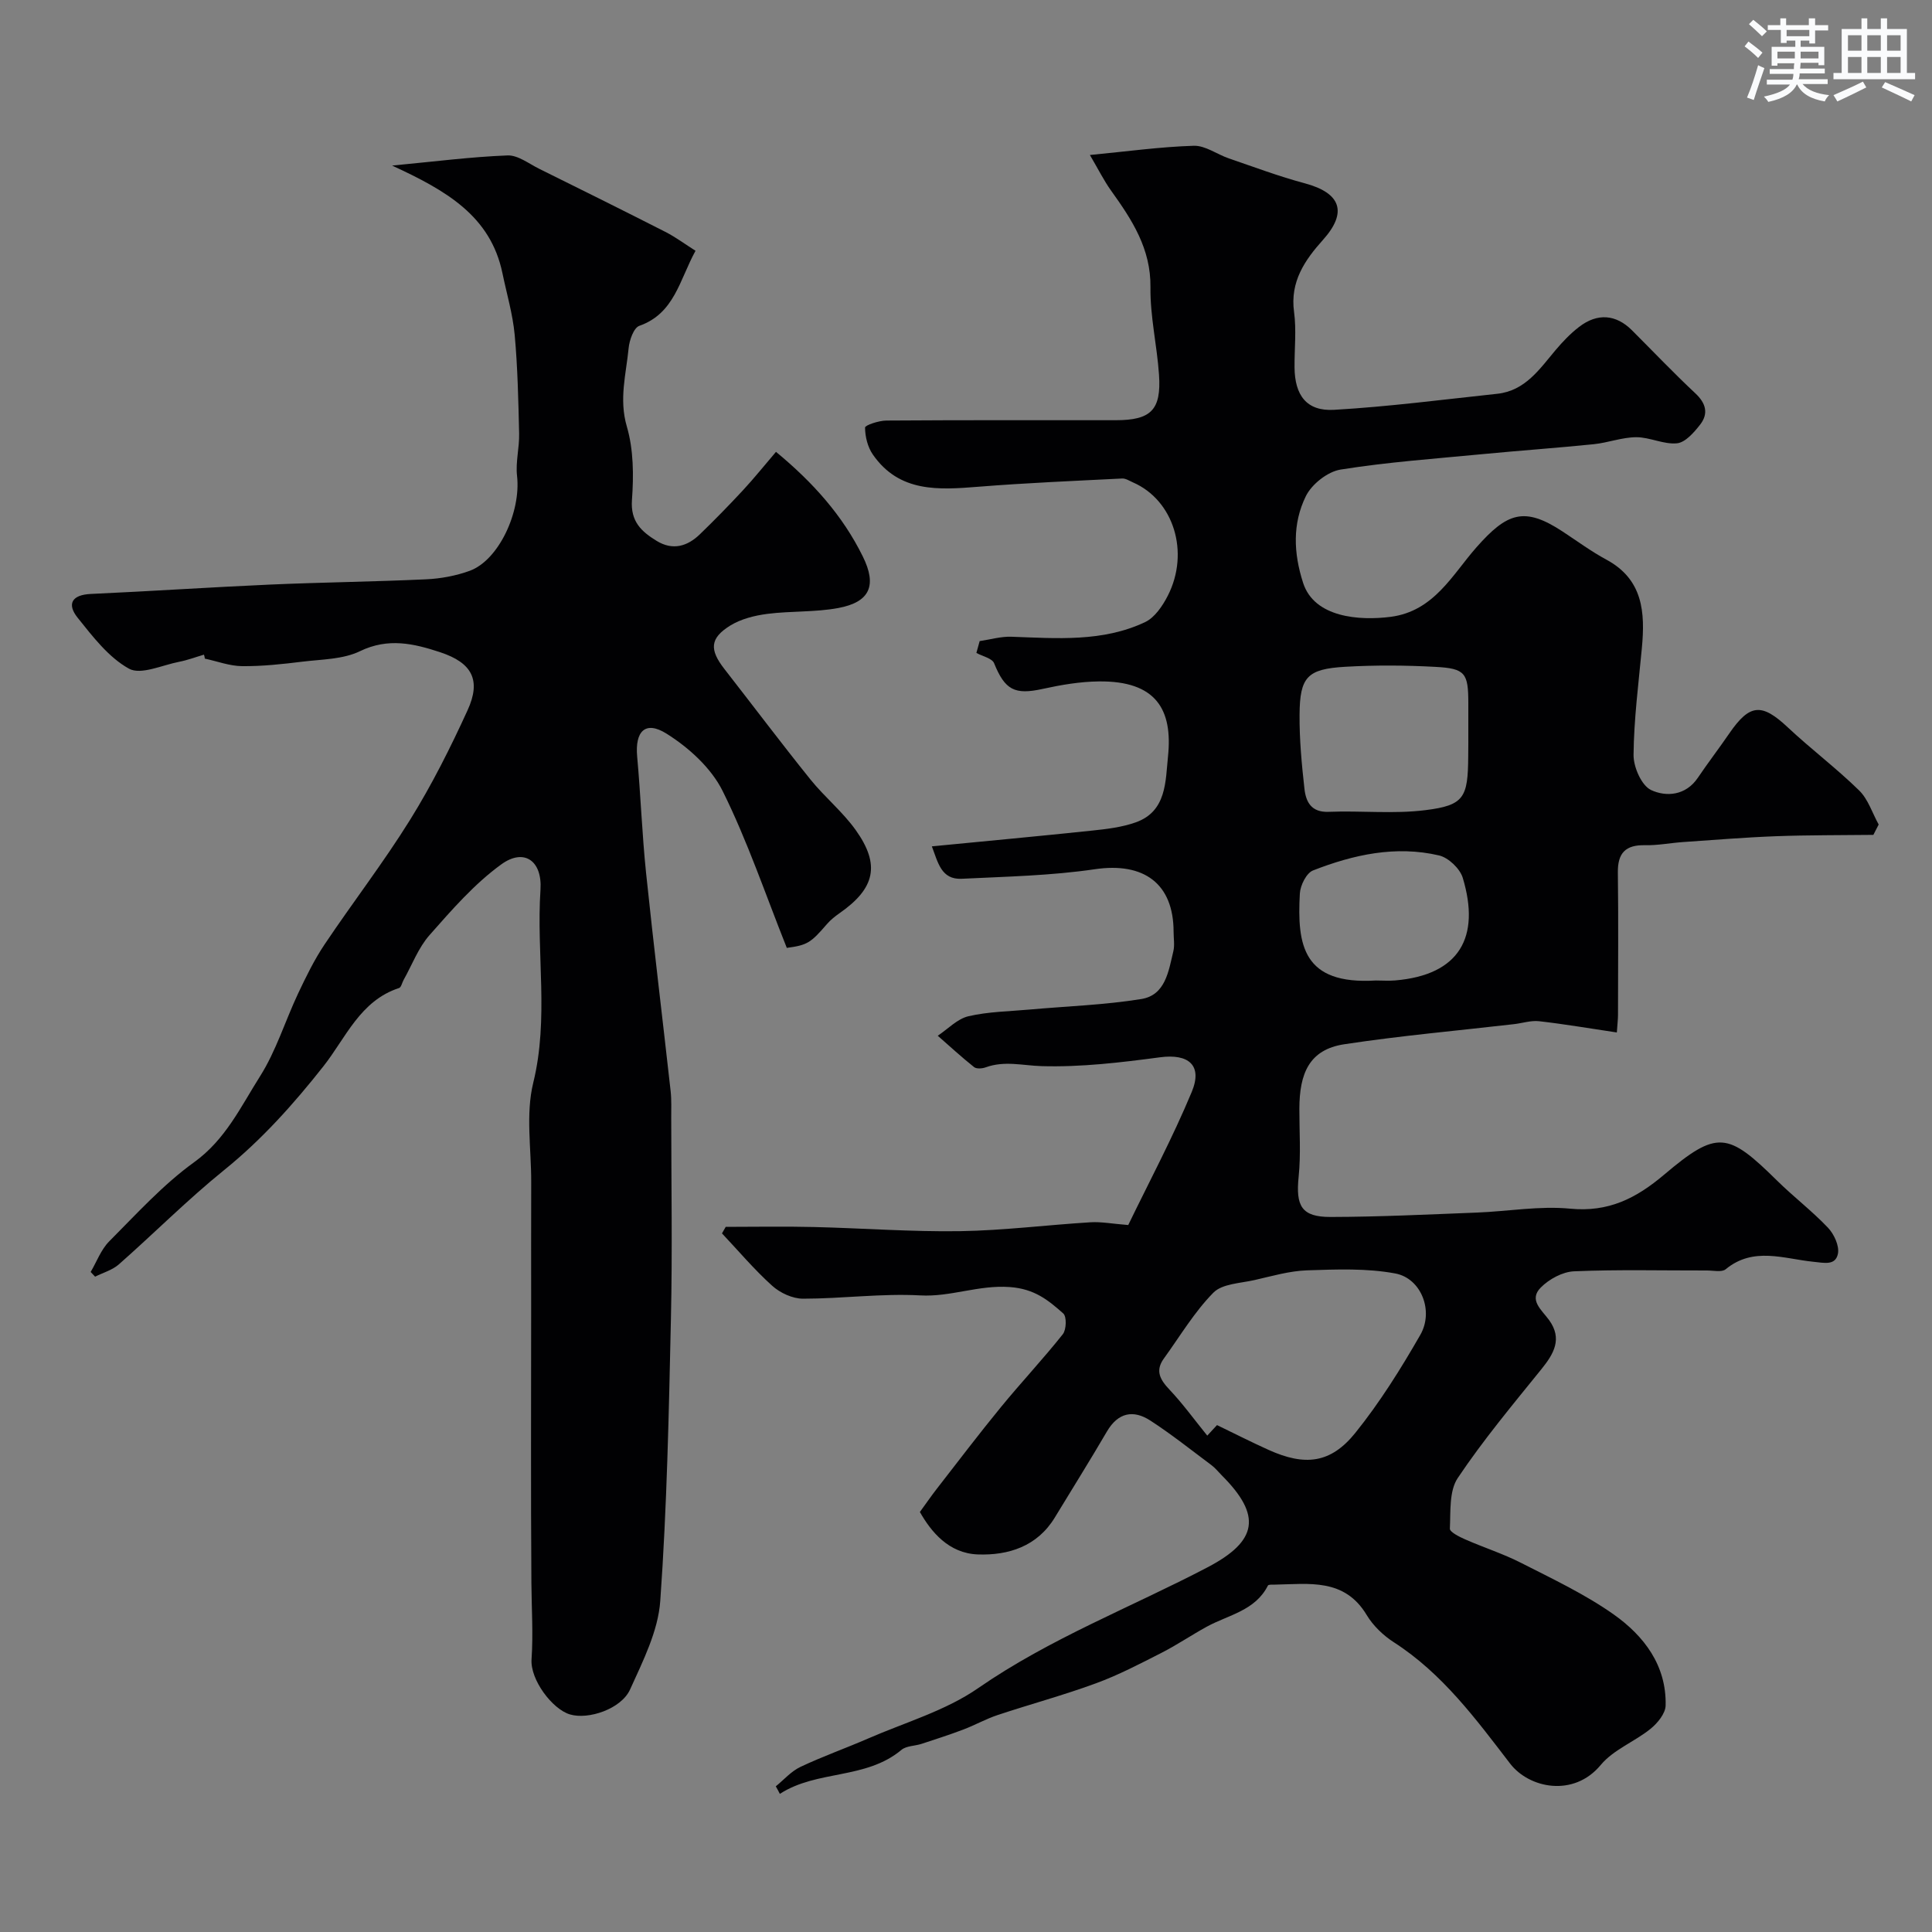 <svg enable-background="new 0 0 400 400" viewBox="0 0 400 400" xmlns="http://www.w3.org/2000/svg"><rect x="0" y="0" width="400" height="400" fill="#808080" stroke="none"/><path d="m160.62 369.84c1.69-1.37 3.19-3.12 5.1-4.02 4.55-2.16 9.32-3.84 13.94-5.85 7.71-3.36 16.1-5.77 22.89-10.48 14.88-10.3 31.63-16.71 47.47-25 10.42-5.46 11.22-10.74 2.94-19.03-.71-.71-1.34-1.52-2.13-2.11-4.19-3.13-8.29-6.4-12.67-9.24-3.53-2.29-6.69-1.66-8.99 2.28-3.5 5.99-7.18 11.86-10.78 17.79-3.64 6-9.62 7.87-15.91 7.65-6.09-.21-9.73-4.74-12.03-8.79 1.39-1.91 2.4-3.38 3.49-4.78 4.42-5.68 8.76-11.41 13.32-16.97 4.17-5.09 8.69-9.9 12.78-15.05.75-.94.83-3.66.1-4.3-3.12-2.76-5.94-5.1-11.08-5.47-6.47-.47-12.22 2.08-18.52 1.73-8.06-.44-16.19.68-24.29.68-2.15 0-4.73-1.19-6.37-2.67-3.71-3.34-6.96-7.2-10.4-10.85.26-.45.52-.9.77-1.35 6.07 0 12.15-.12 18.22.03 10.1.24 20.2 1.01 30.29.86 9.01-.14 18-1.29 27.01-1.84 2.23-.14 4.5.31 7.82.57 4.26-8.81 9.16-17.99 13.14-27.54 2.32-5.56-.67-7.97-6.55-7.19-8.13 1.08-16.38 2.07-24.54 1.83-3.88-.12-7.66-1.16-11.53.24-.73.27-1.93.37-2.44-.04-2.59-2.06-5.03-4.31-7.52-6.49 2.11-1.4 4.05-3.5 6.36-4.04 4.13-.96 8.47-1 12.73-1.39 7.69-.69 15.45-.94 23.05-2.17 5.02-.81 5.65-5.79 6.64-9.9.3-1.26.05-2.66.05-3.99 0-10.04-6.17-14.47-16.27-12.99-9.1 1.34-18.38 1.53-27.59 1.98-4.27.21-4.92-3.4-6.19-6.71 11.28-1.1 22.21-2.11 33.13-3.26 3.06-.32 6.21-.69 9.08-1.71 6.44-2.28 6.15-8.57 6.68-13.63 1.02-9.74-2.47-15.68-14.3-15.55-3.89.04-7.82.71-11.64 1.55-5.81 1.28-7.81.23-10.06-5.31-.42-1.04-2.41-1.44-3.67-2.14.23-.82.45-1.63.68-2.45 2.2-.32 4.4-.98 6.59-.9 9.39.33 18.87 1.13 27.66-3.03 2-.94 3.62-3.36 4.7-5.46 4.6-9.02 1.19-19.8-7.2-23.46-.74-.32-1.52-.85-2.25-.81-9.91.5-19.82.91-29.71 1.7-8.28.66-16.42 1.25-21.91-6.67-1.07-1.54-1.6-3.7-1.61-5.58 0-.49 2.85-1.44 4.4-1.45 15.83-.11 31.66-.07 47.49-.07 7.3 0 9.47-2.11 8.97-9.42-.41-6.04-1.85-12.07-1.77-18.09.1-8.02-3.83-13.99-8.15-20.02-1.49-2.08-2.64-4.41-4.39-7.38 7.73-.74 14.61-1.7 21.51-1.91 2.39-.07 4.82 1.78 7.27 2.62 5.21 1.78 10.39 3.73 15.71 5.15 7.53 2.02 8.86 6.03 3.78 11.7-3.76 4.19-6.86 8.66-6 14.93.51 3.76.07 7.65.1 11.49.05 5.79 2.51 9.11 8.19 8.78 11.28-.65 22.52-2.12 33.77-3.32 5.81-.62 8.77-5.12 12.13-9.1 1.45-1.71 3.03-3.37 4.8-4.73 3.81-2.95 7.67-2.62 10.98.69 4.36 4.36 8.61 8.83 13.11 13.04 2.22 2.07 2.76 4.22.99 6.49-1.26 1.61-3.05 3.68-4.78 3.86-2.74.28-5.62-1.27-8.44-1.26-2.94.01-5.86 1.15-8.82 1.45-7.68.78-15.39 1.32-23.07 2.06-9.79.94-19.63 1.64-29.33 3.19-2.68.43-5.97 3.02-7.19 5.51-2.78 5.66-2.57 11.75-.56 17.96 2.33 7.21 11.7 7.84 18.11 7.02 8.99-1.16 12.79-8.75 17.77-14.39 6.34-7.18 9.9-8.5 17.85-3.27 3 1.97 5.91 4.12 9.06 5.82 7.61 4.11 8.03 10.93 7.34 18.31-.69 7.36-1.65 14.73-1.72 22.1-.03 2.52 1.65 6.36 3.63 7.29 3.11 1.45 7.17 1.18 9.68-2.54 2.1-3.11 4.39-6.09 6.51-9.18 4.24-6.16 6.71-6.32 12.1-1.27 4.8 4.5 10.09 8.48 14.78 13.07 1.87 1.82 2.73 4.68 4.05 7.06-.37.71-.73 1.43-1.1 2.14-6.72.08-13.45.03-20.17.28-6.42.24-12.84.77-19.25 1.21-2.62.18-5.24.71-7.85.65-4.04-.09-5.68 1.62-5.63 5.65.13 9.83.04 19.66.03 29.5 0 .8-.1 1.6-.24 3.62-5.59-.83-10.83-1.73-16.1-2.33-1.69-.19-3.46.41-5.2.61-11.71 1.35-23.47 2.39-35.12 4.16-7.33 1.11-9.29 6.11-9.31 13.37-.01 4.69.33 9.41-.15 14.06-.62 6.07.59 8.34 6.61 8.33 10.1-.02 20.2-.52 30.3-.91 6.44-.25 12.94-1.42 19.28-.81 7.92.77 13.64-2.1 19.46-7.02 11.01-9.31 13.18-8.87 23.4 1.21 3.41 3.36 7.25 6.29 10.54 9.75 1.26 1.33 2.4 3.79 2.06 5.41-.52 2.47-2.8 1.88-5.14 1.64-6.03-.61-12.37-3.17-18.09 1.55-.82.68-2.58.25-3.91.26-9.17.02-18.34-.22-27.49.17-2.38.1-5.17 1.62-6.89 3.36-2.57 2.59.23 4.66 1.74 6.76 2.76 3.84.99 6.93-1.59 10.12-5.96 7.38-12.07 14.69-17.34 22.56-1.8 2.69-1.46 6.92-1.63 10.48-.03.7 1.96 1.69 3.16 2.22 3.84 1.69 7.87 2.97 11.59 4.87 6.51 3.32 13.21 6.47 19.15 10.66 6.28 4.44 10.97 10.56 10.77 18.87-.04 1.66-1.68 3.66-3.13 4.83-3.3 2.67-7.68 4.31-10.3 7.47-5.6 6.76-14.83 4.85-18.77-.28-7.11-9.26-14.01-18.64-24.06-25.11-2.19-1.41-4.29-3.42-5.62-5.63-4.61-7.7-11.96-6.43-19.02-6.31-.5.01-1.31-.05-1.44.19-2.64 5.24-8.2 6.07-12.68 8.53-3.16 1.73-6.15 3.77-9.35 5.4-4.44 2.26-8.9 4.6-13.57 6.31-6.69 2.46-13.59 4.32-20.36 6.57-2.44.81-4.71 2.1-7.12 3.01-2.85 1.08-5.75 2.01-8.64 2.96-1.38.45-3.13.39-4.15 1.24-7.41 6.19-17.44 4.11-25.18 9.11-.28-.56-.56-1.06-.84-1.56zm91.35-74.79c3.64 1.76 7.12 3.53 10.69 5.14 7.52 3.39 12.84 2.81 17.94-3.52 5.07-6.3 9.42-13.26 13.46-20.3 2.83-4.92.2-11.7-5.17-12.71-5.93-1.11-12.17-.85-18.26-.65-3.65.12-7.28 1.19-10.88 2.01-2.94.67-6.7.75-8.54 2.62-3.95 4.01-6.9 9.01-10.24 13.62-1.85 2.55-.78 4.4 1.17 6.46 2.75 2.91 5.12 6.19 7.81 9.51.17-.2 1.1-1.19 2.02-2.18zm52.03-143.93c0-1.83 0-3.67 0-5.5 0-6.26-.61-7.22-6.78-7.55-6.22-.34-12.5-.38-18.72-.02-7.85.46-9.38 2.09-9.44 9.91-.04 5.11.44 10.24 1.01 15.33.3 2.71 1.39 4.94 5.03 4.79 6.68-.27 13.45.48 20.03-.35 8.01-1 8.79-2.6 8.85-11.11.03-1.84.02-3.67.02-5.5zm-19.15 51.88c1.33 0 2.66.1 3.98-.01 13.37-1.12 17.71-8.98 14.02-21.24-.58-1.92-2.97-4.19-4.91-4.64-8.97-2.1-17.72-.17-26.1 3.11-1.36.53-2.63 3.09-2.72 4.78-.59 10.7.63 18.92 15.73 18z" fill="#010103"/><path d="m42.23 135.54c-1.72.5-3.4 1.14-5.15 1.48-3.51.68-7.92 2.78-10.38 1.42-4.21-2.33-7.49-6.63-10.62-10.54-2.28-2.84-1.22-4.76 2.74-4.93 12.37-.56 24.73-1.39 37.1-1.94 10.76-.47 21.54-.59 32.29-1.09 3.04-.14 6.18-.72 9.04-1.76 6.03-2.21 10.64-12.23 9.8-19.64-.33-2.87.5-5.85.43-8.78-.16-6.82-.3-13.65-.92-20.43-.4-4.31-1.66-8.53-2.54-12.79-2.47-11.87-11.68-17.11-22.84-22.26 8.85-.84 16.36-1.81 23.9-2.1 2.16-.08 4.43 1.72 6.58 2.78 8.71 4.31 17.42 8.63 26.08 13.04 2.15 1.09 4.1 2.56 6.26 3.92-3.32 6.05-4.35 12.97-11.63 15.54-1.17.41-2.06 2.97-2.22 4.63-.52 5.36-2.03 10.55-.37 16.22 1.4 4.78 1.43 10.16 1.06 15.2-.33 4.49 1.99 6.56 5.12 8.48 3.32 2.03 6.35 1.14 8.95-1.38 3.04-2.94 6-5.97 8.88-9.07 2.33-2.51 4.47-5.18 6.87-7.99 7.66 6.33 13.8 13.18 17.98 21.67 2.94 5.96 1.52 9.42-5.06 10.66-4.81.9-9.84.59-14.73 1.22-2.63.34-5.45 1.05-7.67 2.42-4.23 2.63-4.32 4.99-1.19 9 5.94 7.62 11.75 15.34 17.8 22.86 2.94 3.65 6.68 6.69 9.38 10.48 5.14 7.2 3.99 12.08-3.33 17.19-.94.66-1.87 1.39-2.62 2.26-3.39 3.94-4.1 4.37-8.32 4.94-4.41-11.03-8.14-22.13-13.3-32.51-2.37-4.76-7.01-8.97-11.61-11.85-4.4-2.76-6.55-.47-6.07 4.77.73 8.01 1.01 16.06 1.84 24.05 1.57 15.08 3.41 30.14 5.09 45.21.2 1.81.11 3.66.12 5.49.01 13.83.25 27.67-.06 41.49-.43 19.53-.82 39.09-2.21 58.56-.44 6.24-3.59 12.45-6.25 18.33-1.83 4.04-8.65 6.31-12.46 5.16-3.66-1.1-8.22-7.18-7.94-11.39.36-5.29.01-10.53-.03-15.79-.14-19-.05-37.99-.05-56.99 0-8.69-.02-17.38.01-26.07.02-6.86-1.17-14.03.42-20.52 3.28-13.35.62-26.67 1.5-39.97.4-6-3.38-8.68-8.1-5.27-5.57 4.03-10.25 9.42-14.85 14.63-2.33 2.63-3.63 6.17-5.39 9.31-.32.57-.49 1.52-.94 1.67-8.08 2.63-11.04 10.35-15.66 16.2-6.21 7.87-12.76 15.19-20.59 21.52-7.57 6.12-14.46 13.06-21.77 19.5-1.34 1.18-3.26 1.71-4.91 2.54-.31-.32-.61-.65-.92-.97 1.26-2.14 2.15-4.65 3.85-6.35 5.66-5.68 11.13-11.73 17.58-16.38 6.5-4.69 9.65-11.49 13.61-17.74 3.35-5.28 5.22-11.48 7.91-17.19 1.64-3.47 3.34-6.96 5.47-10.14 5.81-8.67 12.21-16.96 17.71-25.81 4.5-7.24 8.36-14.93 11.91-22.7 2.85-6.23.93-9.82-5.67-12-5.45-1.8-10.76-3.05-16.61-.22-3.5 1.7-7.89 1.68-11.91 2.17-4.14.51-8.32.97-12.48.93-2.58-.02-5.16-1.01-7.73-1.56-.03-.29-.1-.56-.18-.82z" fill="#010103"/><g fill="#fafbfc"><path d="m361.2 9.6.8-1c.9.7 1.9 1.4 2.9 2.3l-.9 1.1c-1-1-2-1.8-2.8-2.4zm.5 10.6c.9-2.1 1.6-4.3 2.3-6.7.4.2.8.4 1.3.6-.7 2.1-1.5 4.3-2.2 6.6zm.4-15.2.9-.9c1 .8 2 1.6 2.8 2.4l-1 1c-.9-.9-1.8-1.7-2.7-2.5zm12.5-1.2h1.2v1.4h2.7v1.1h-2.7v2.7h-1.2v-.6h-1.8v1.3h4.9v3.8h-1.2v-.5h-3.7c0 .4-.1.9-.1 1.2h5.1v1h-5.2c0 .5-.1.9-.2 1.2h6v1h-5.2c1.1 1.3 2.9 2 5.5 2.3-.4.4-.7.8-.9 1.3-2.9-.5-4.8-1.6-5.7-3.5h-.1c-.8 1.7-2.7 2.9-5.9 3.6-.2-.4-.6-.8-.9-1.1 2.8-.6 4.6-1.4 5.4-2.5h-4.8v-1h5.3c.1-.3.2-.7.2-1.2h-4.9v-1h5c0-.4 0-.8.1-1.2h-3.5v.5h-1.2v-3.9h4.9v-1.3h-1.8v.5h-1.2v-2.7h-2.7v-1h2.6v-1.4h1.2v1.4h4.7v-1.4zm-6.6 8.3h3.6c0-.4 0-.9 0-1.4h-3.6zm1.9-4.6h4.7v-1.3h-4.7zm6.6 3.2h-3.7v1.4h3.7z"/><path d="m385.3 3.8h1.3v2.2h2.8v-2.2h1.3v2.2h4.1v9.1h1.7v1.3h-16.9v-1.3h1.7v-9.1h4.1v-2.2zm.4 13.1.7 1.2c-1.8.9-3.8 1.9-6 2.9-.2-.4-.5-.8-.8-1.3 2.3-1 4.3-1.9 6.1-2.8zm-3.1-6.4h2.8v-3.2h-2.8zm0 4.6h2.8v-3.3h-2.8zm4-4.6h2.8v-3.2h-2.8zm0 4.6h2.8v-3.3h-2.8zm3.7 1.9c2.1.9 4.1 1.8 6.1 2.7l-.7 1.3c-2.2-1.1-4.2-2-6.1-2.9zm3.2-9.7h-2.8v3.2h2.8zm-2.8 7.8h2.8v-3.3h-2.8z"/></g></svg>